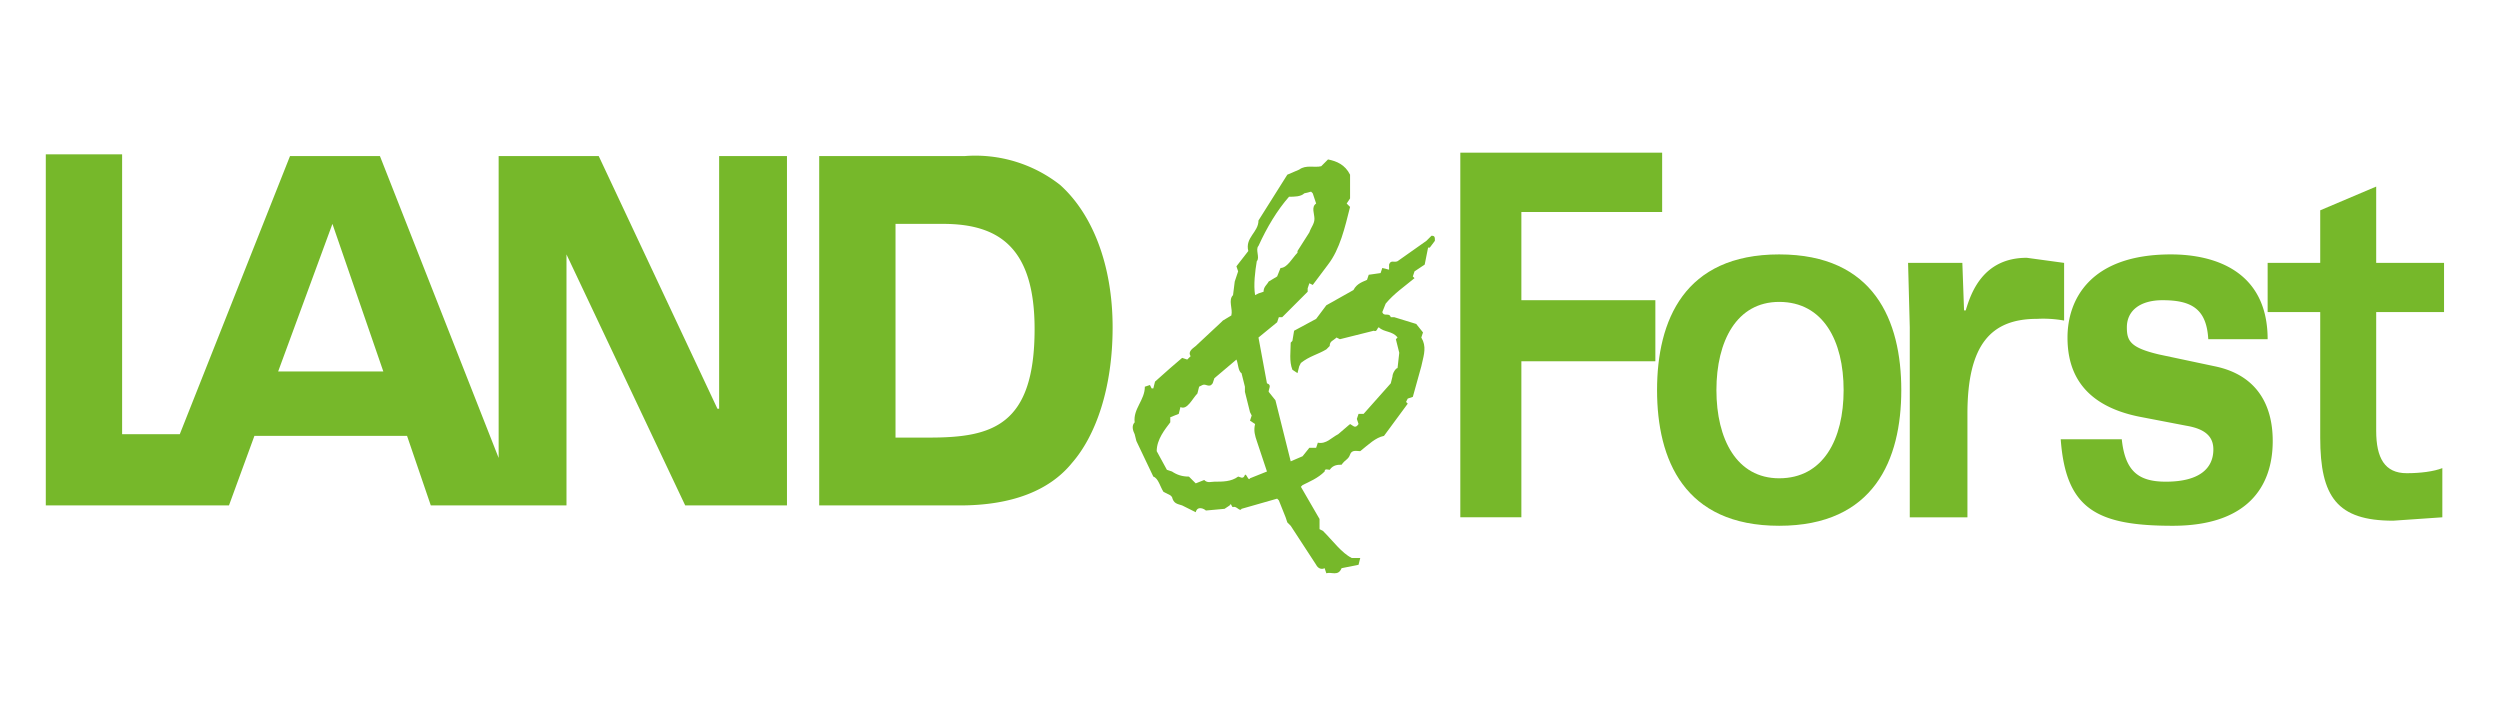 <svg xmlns="http://www.w3.org/2000/svg" viewBox="0 0 1474 425" fill="#76b82a"><path d="M729 157l1 3-2 6-1 8c-3 3 0 8-1 12l-5 3-1 1-15 14c-1 1-5 3-3 6l-2 2-3-1-7 6-9 8-1 4h-1l-1-2-3 1c0 8-7 13-6 21-2 2-1 5 0 7l1 4 10 21c3 1 4 6 6 9l4 2 1 1c1 4 3 4 6 5l8 4c1-4 5-2 6-1l11-1 3-2c1-2 1 1 2 1 2-1 4 3 5 1l21-6 1 1 4 10 1 3 2 2 15 23c1 2 3 3 5 2l1 3c3-1 7 2 9-3l10-2 1-4h-5c-6-3-11-10-17-16l-2-1v-6l-11-19 1-1c4-2 9-4 13-8 0-2 2-1 3-1 2-3 5-3 7-3 2-3 4-3 5-6s4-2 6-2c5-4 9-8 14-9l14-19-1-1 1-2 3-1 5-18c1-5 3-10 1-15l-1-2 1-3-4-5-13-4h-2c-1-3-4 0-5-3l2-5c5-6 11-10 17-15l-1-1 1-3 6-4 2-10h1l3-4v-1c0-2-1-2-2-2l-3 3-17 12c-2 1-4-1-5 2v3l-4-1-1 3-7 1-1 3c-2 1-6 2-8 6l-16 9-6 8-13 7-1 6-1 1c0 5-1 11 1 16l3 2 1-4 1-2c5-4 10-5 15-8l2-2c0-3 2-3 4-5l2 1 20-5c2 1 2-2 3-2 3 3 8 2 11 6l-1 1 2 8-1 9c-1 0-3 3-3 5l-1 4-16 18h-3l-1 3 1 3c-2 3-3 1-5 0l-7 6c-4 2-7 6-12 5l-1 3h-4l-4 5-7 3-9-36-4-5c0-2 2-4-1-5l-5-27 11-9 1-3h2l15-15v-2l1-3 2 1 9-12c7-9 10-22 13-34l-2-2 2-3v-14c-3-6-8-8-13-9l-4 4c-4 1-9-1-13 2l-7 3-17 27c0 7-8 10-6 18l-7 9zm5 71v3l3 12 1 2-1 3 3 2c-1 4 0 7 1 10l6 18-10 4c-1 2-2-3-3-2-1 3-3 1-4 1-4 3-9 3-14 3-2 0-4 1-6-1l-5 2-4-4c-4 0-7-1-10-3l-3-1-6-11c0-7 5-13 8-17v-3l5-2 1-4c4 2 7-5 10-8l1-4 2-1c2-1 4 2 6-1l1-3 13-11c1 2 1 7 3 8l2 8zm40-114l2 6c-3 2-1 6-1 9s-2 5-3 8l-7 11v1c-3 3-6 9-10 9l-2 5-5 3c-1 2-3 3-3 6l-3 1-2 1c-1-6 0-14 1-20 2-2-1-7 1-9 5-11 11-21 18-29 3 0 7 0 9-2l4-1 1 1z"/><path d="M528 132h28c33 0 54 14 54 62 0 57-25 64-62 64h-20V132zm-45 166h83c31 0 53-9 66-25 14-16 24-44 24-80 0-37-12-67-31-84a81 81 0 0 0-56-17h-86v206zM861 90v215h36v-92h79v-36h-79v-52h83V90H861z"/><path fill-rule="evenodd" d="M1049 178c26 0 38 23 38 52s-12 52-38 52c-25 0-37-23-37-52s12-52 37-52zm0-28c-56 0-72 39-72 80s16 80 72 80 72-39 72-80-16-80-72-80z" clip-rule="evenodd"/><path d="M1126 305h34v-61c0-41 14-56 41-56a69 69 0 0 1 16 1v-34l-22-3c-26 0-33 21-36 31h-1l-1-28h-32l1 38v112zM1215 259c3 41 21 51 66 51 44 0 59-23 59-50 0-22-10-39-34-44l-33-7c-17-4-19-8-19-16 0-10 8-16 21-16 17 0 26 5 27 23h35c0-40-31-50-57-50-48 0-61 27-61 49 0 17 6 40 44 47l26 5c12 2 16 7 16 14 0 11-8 19-28 19-16 0-24-6-26-25h-36z"/><path d="M1368 124v31h-31v29h31v74c0 35 10 49 43 49l29-2v-29c-5 2-13 3-21 3-13 0-18-9-18-25v-70h40v-29h-40v-45l-33 14zM424 92v149h-1L353 92h-59v178L224 92h-53l-65 164H72V91H27v207h108l15-41h90l14 41h80V150l70 148h60V92h-40zM164 219l32-87 30 87h-62z"/></svg>
